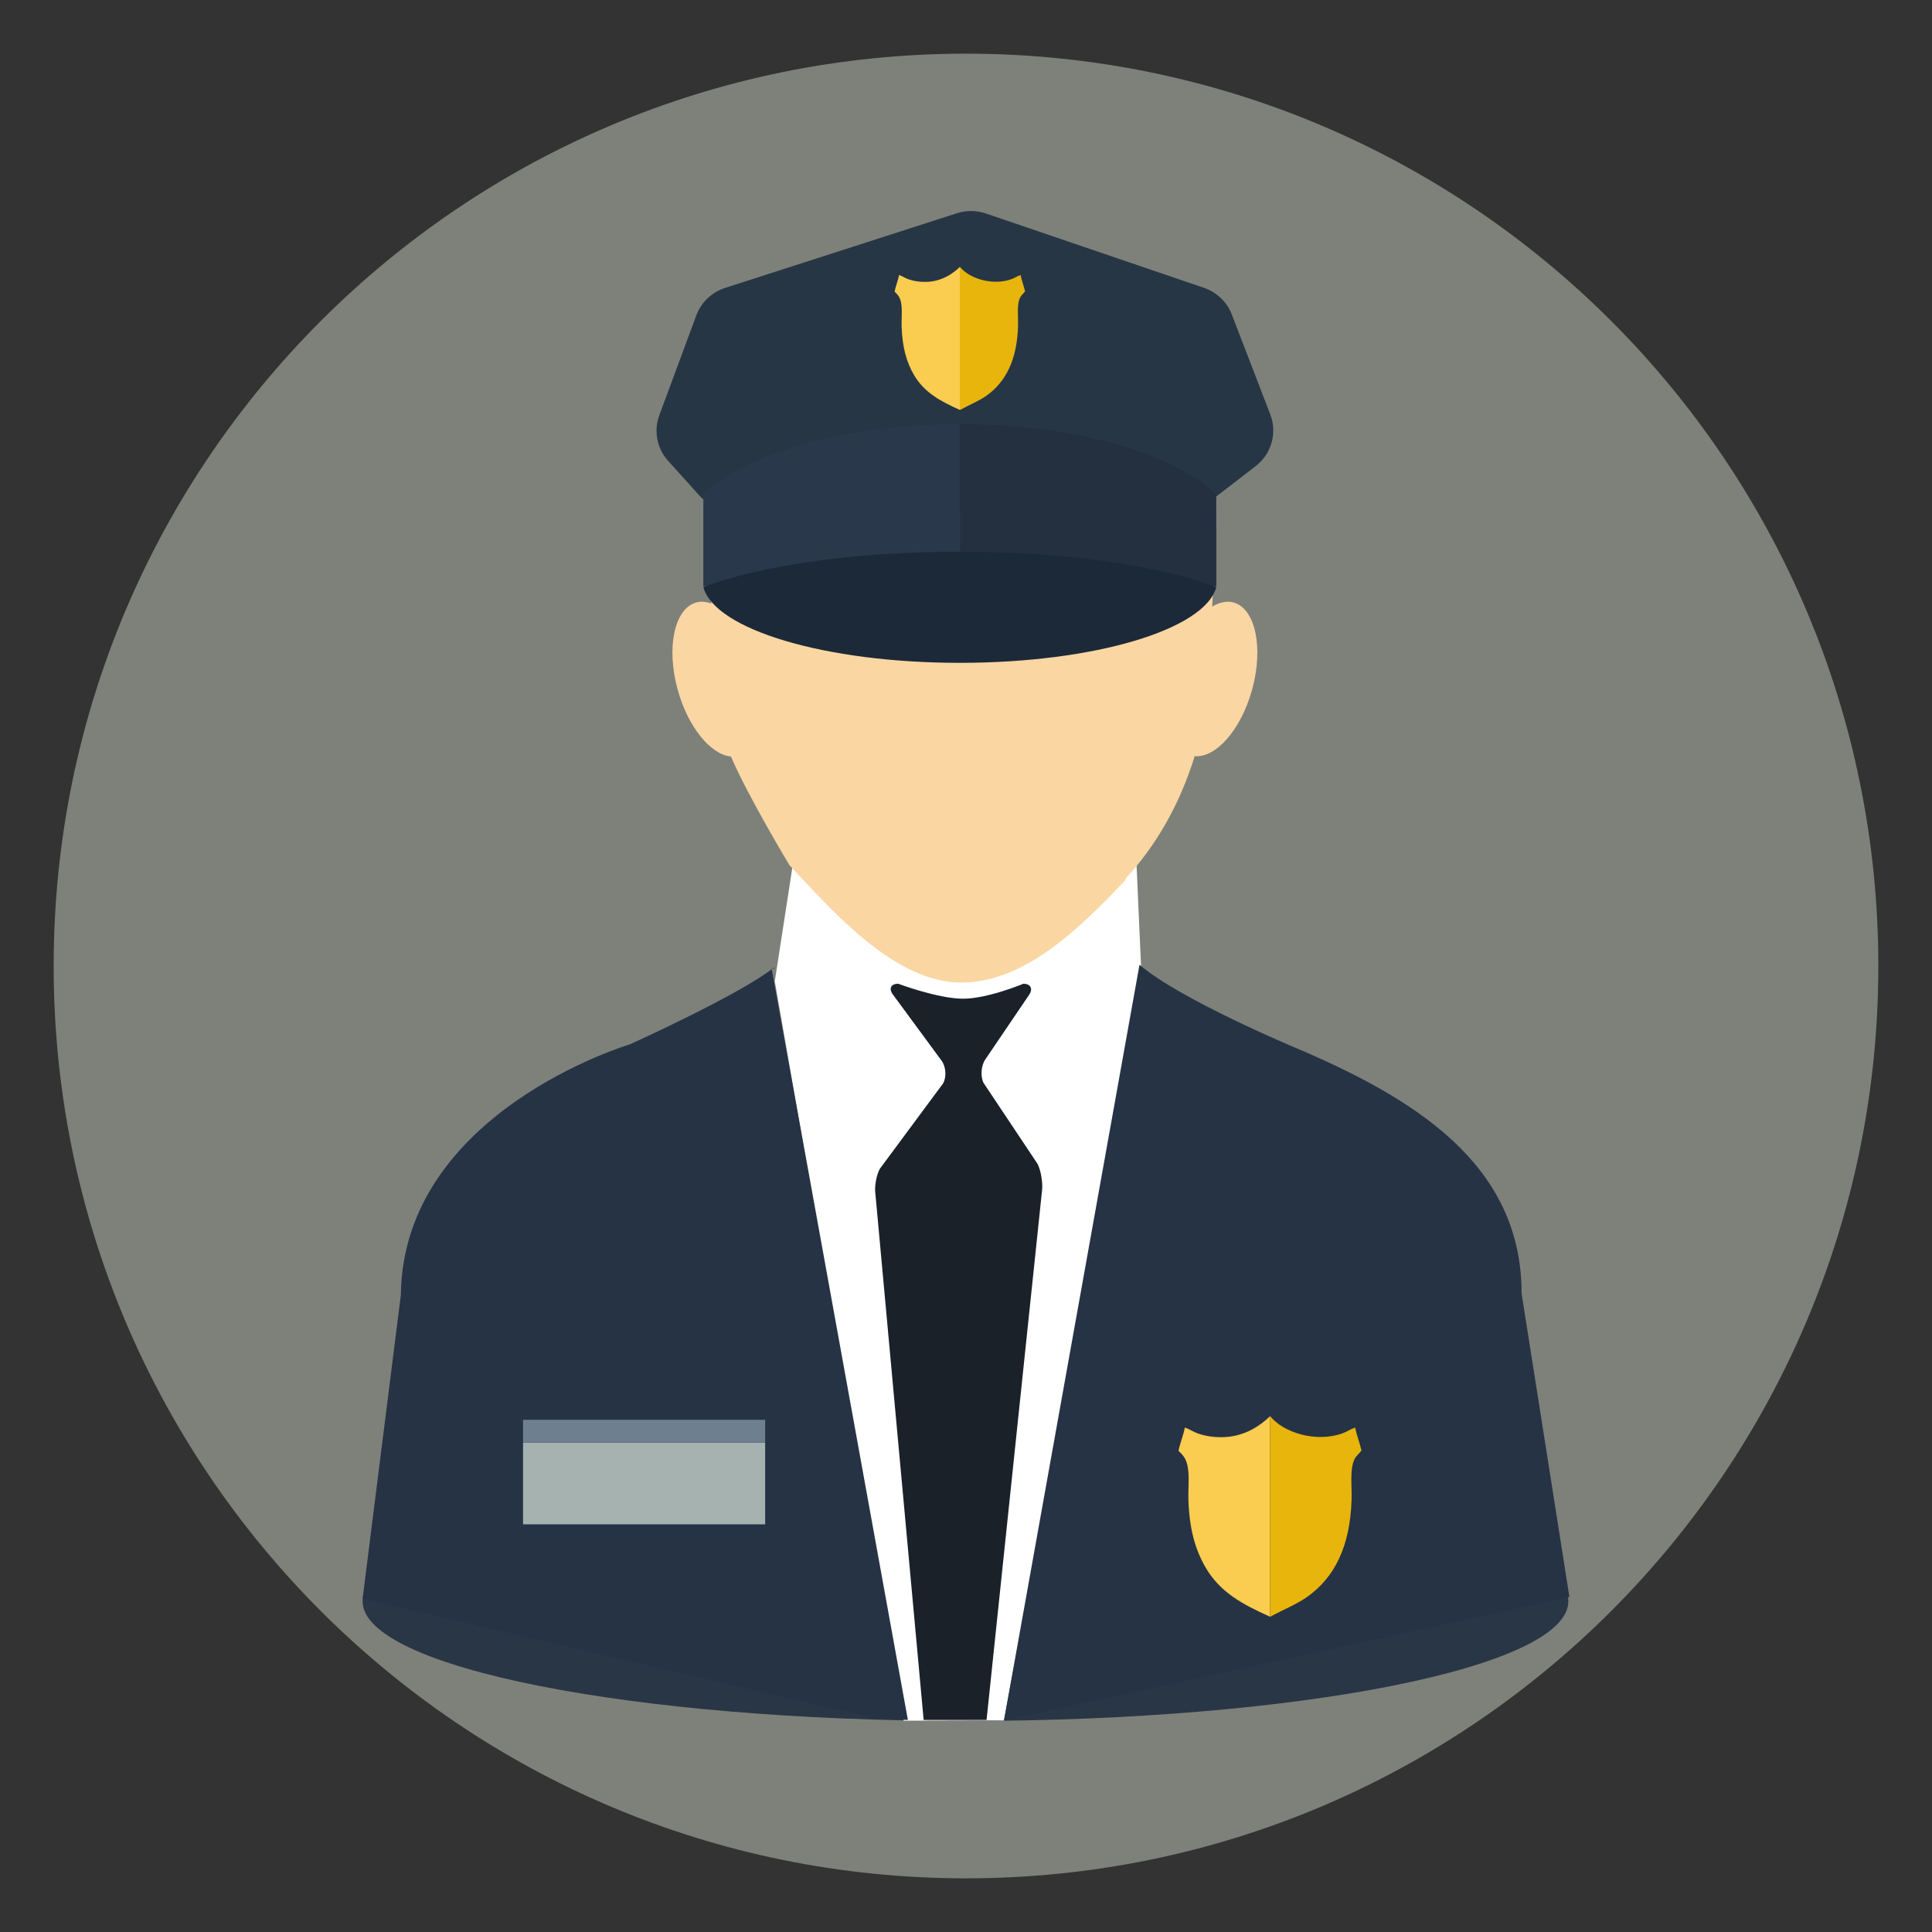 <svg version="1.1" xmlns="http://www.w3.org/2000/svg" width="100%" height="100%" viewBox="0 0 1024 1024">
    <rect x="0" y="0" width="1024" height="1024" fill="#333333" stroke="none"/>
    <title>Security</title>
    <g>
        <path fill="rgb(126, 129, 122)" d="M995.556 512c0 267.060-216.495 483.556-483.556 483.556s-483.556-216.495-483.556-483.556c0-267.060 216.495-483.556 483.556-483.556s483.556 216.495 483.556 483.556z" />
        <path fill="rgb(41, 54, 69)" d="M831.258 848.717c0 35.021-143.061 63.428-319.534 63.428-176.481 0-319.545-28.407-319.545-63.428 0-35.032 143.061-63.428 319.545-63.428 176.469-0 319.534 28.396 319.534 63.428z" />
        <path fill="rgb(255, 255, 255)" d="M410.658 520.115l9.805-63.545 181.68-3.846 2.992 67.391-73.008 391.782-53.205 0.139z" />
        <path fill="rgb(38, 51, 69)" d="M408.98 513.365l1.414-0.034-0.128-0.572c-17.843 14.327-76.456 40.781-76.456 40.781s-120.252 35.686-121.364 132.944l-20.261 160.859 272.697 63.696 16.313 0.572-72.215-398.245z" />
        <path fill="rgb(38, 51, 69)" d="M532.13 911.898l299.691-65.473-25.344-160.859c0-68.685-56.838-103.532-120.801-130.628 0 0-60.752-25.449-81.715-43.62l-71.831 400.58z" />
        <path fill="rgb(250, 214, 163)" d="M387.416 400.978c9.139 21.325 31.013 57.597 31.013 57.597 23.686 25.344 56.206 62.199 90.982 62.199 34.213 0 63.474-29.562 86.96-54.116 0.21-0.748 0.338-1.18 0.338-1.18 16.174-17.328 28.746-39.543 36.494-64.688 11.253 0.947 24.411-13.835 30.336-34.881 6.298-22.448 1.951-43.292-9.745-46.578-3.61-1.015-7.467-0.071-11.312 2.162 1.331-28.137 3.891-62.948 0.538-77.486-8.974-38.901-64.199-73.734-131.26-73.734s-121.665 36.412-129.647 75.523c-2.734 13.414-4.358 46.401-5.117 74.095-2.711-0.959-5.41-1.286-7.97-0.56-11.696 3.282-16.043 24.129-9.745 46.578 5.535 19.666 17.419 34.039 28.134 35.069z" />
        <path fill="rgb(26, 33, 41)" d="M489.557 911.619h33.337l29.446-281.031c0.41-3.925-0.654-10.049-2.35-13.602l-28.723-43.085c-1.695-3.541-1.274-9.102 0.947-12.362l23.219-34.227c2.207-3.248 0.842-5.902-3.038-5.902 0 0-19.257 8.098-32.415 7.922-13.275-0.188-33.9-7.922-33.9-7.922-3.88 0-5.143 2.583-2.805 5.737l25.765 35.009c2.338 3.154 2.722 8.553 0.865 12.012l-33.584 45.326c-1.88 3.47-2.921 9.5-2.327 13.403l25.563 278.721z" />
        <path fill="rgb(38, 54, 69)" d="M369.070 167.145l-19.618 52.935c-3.072 8.297-1.286 17.576 4.662 24.178l16.407 18.23c4.605 5.106 11.196 8.038 18.125 8.064l237.036 0.7c5.458 0.011 10.763-1.775 15.061-5.094l24.761-19.081c8.402-6.474 11.557-17.599 7.771-27.426l-20.392-52.958c-2.56-6.65-7.982-11.836-14.805-14.162l-115.473-39.356c-5.023-1.707-10.47-1.752-15.505-0.128l-122.718 39.532c-7.108 2.273-12.752 7.649-15.312 14.566z" />
        <path fill="rgb(41, 56, 74)" d="M508.726 224.779c-60.857 0-113.124 15.4-135.947 37.404v48.575h135.947v-85.979z" />
        <path fill="rgb(36, 48, 64)" d="M508.729 224.779v0 85.979h135.947v-48.575c-22.824-22.002-75.093-37.404-135.947-37.404z" />
        <path fill="rgb(28, 41, 56)" d="M508.726 292.437c-56.218 0-105.879 7.396-135.947 18.697 5.948 22.505 64.515 40.186 135.947 40.186s130-17.681 135.947-40.186c-30.066-11.298-79.73-18.697-135.947-18.697z" />
        <path fill="rgb(250, 204, 79)" d="M508.726 141.503c-3.786 3.635-9.384 7.384-16.802 7.854-4.113 0.245-7.643-0.373-10.448-1.343-1.752-0.62-3.237-1.684-4.932-2.244-0.62 3.109-1.775 5.692-2.395 8.809 0.771 0.714 1.775 1.718 2.395 2.839 2.196 3.925 1.158 10.365 1.343 15.821 0.373 10.681 2.512 18.625 6.568 25.543 5.399 9.185 13.648 13.719 24.272 18.486v-75.765z" />
        <path fill="rgb(232, 181, 13)" d="M543.3 154.428c-0.688-3.004-1.764-5.609-2.384-8.658-1.636 0.526-3.143 1.613-4.932 2.233-10.072 3.53-22.366-0.421-27.179-6.568-0.023 0.023-0.060 0.046-0.082 0.071v75.753c0.034 0.011 0.060 0.023 0.082 0.034 5.038-2.793 9.816-4.591 13.881-7.467 10.587-7.444 16.279-19.291 16.885-36.585 0.188-5.444-0.794-11.85 1.192-15.681 0.631-1.215 1.906-2.162 2.537-3.132z" />
        <path fill="rgb(250, 204, 79)" d="M673.121 750.66c-5.305 5.094-13.147 10.354-23.558 11.008-5.771 0.35-10.715-0.515-14.655-1.894-2.466-0.865-4.545-2.35-6.906-3.143-0.865 4.369-2.489 7.993-3.365 12.362 1.087 0.993 2.489 2.418 3.365 3.974 3.072 5.515 1.613 14.535 1.88 22.201 0.515 14.967 3.519 26.118 9.207 35.803 7.572 12.877 19.129 19.234 34.028 25.919v-106.229z" />
        <path fill="rgb(232, 181, 13)" d="M721.599 768.785c-0.959-4.207-2.466-7.865-3.354-12.151-2.278 0.748-4.406 2.267-6.906 3.143-14.128 4.944-31.351-0.583-38.118-9.207-0.023 0.034-0.071 0.060-0.105 0.094v106.231c0.034 0.011 0.071 0.034 0.105 0.046 7.068-3.925 13.764-6.451 19.479-10.47 14.851-10.448 22.821-27.051 23.663-51.3 0.256-7.643-1.109-16.629 1.67-21.99 0.89-1.718 2.679-3.041 3.567-4.395z" />
        <path fill="rgb(166, 178, 176)" d="M277.225 764.601h128.327v43.318h-128.327v-43.318z" />
        <path fill="rgb(110, 128, 143)" d="M277.225 752.521h128.327v12.083h-128.327v-12.083z" />
    </g>
</svg>

